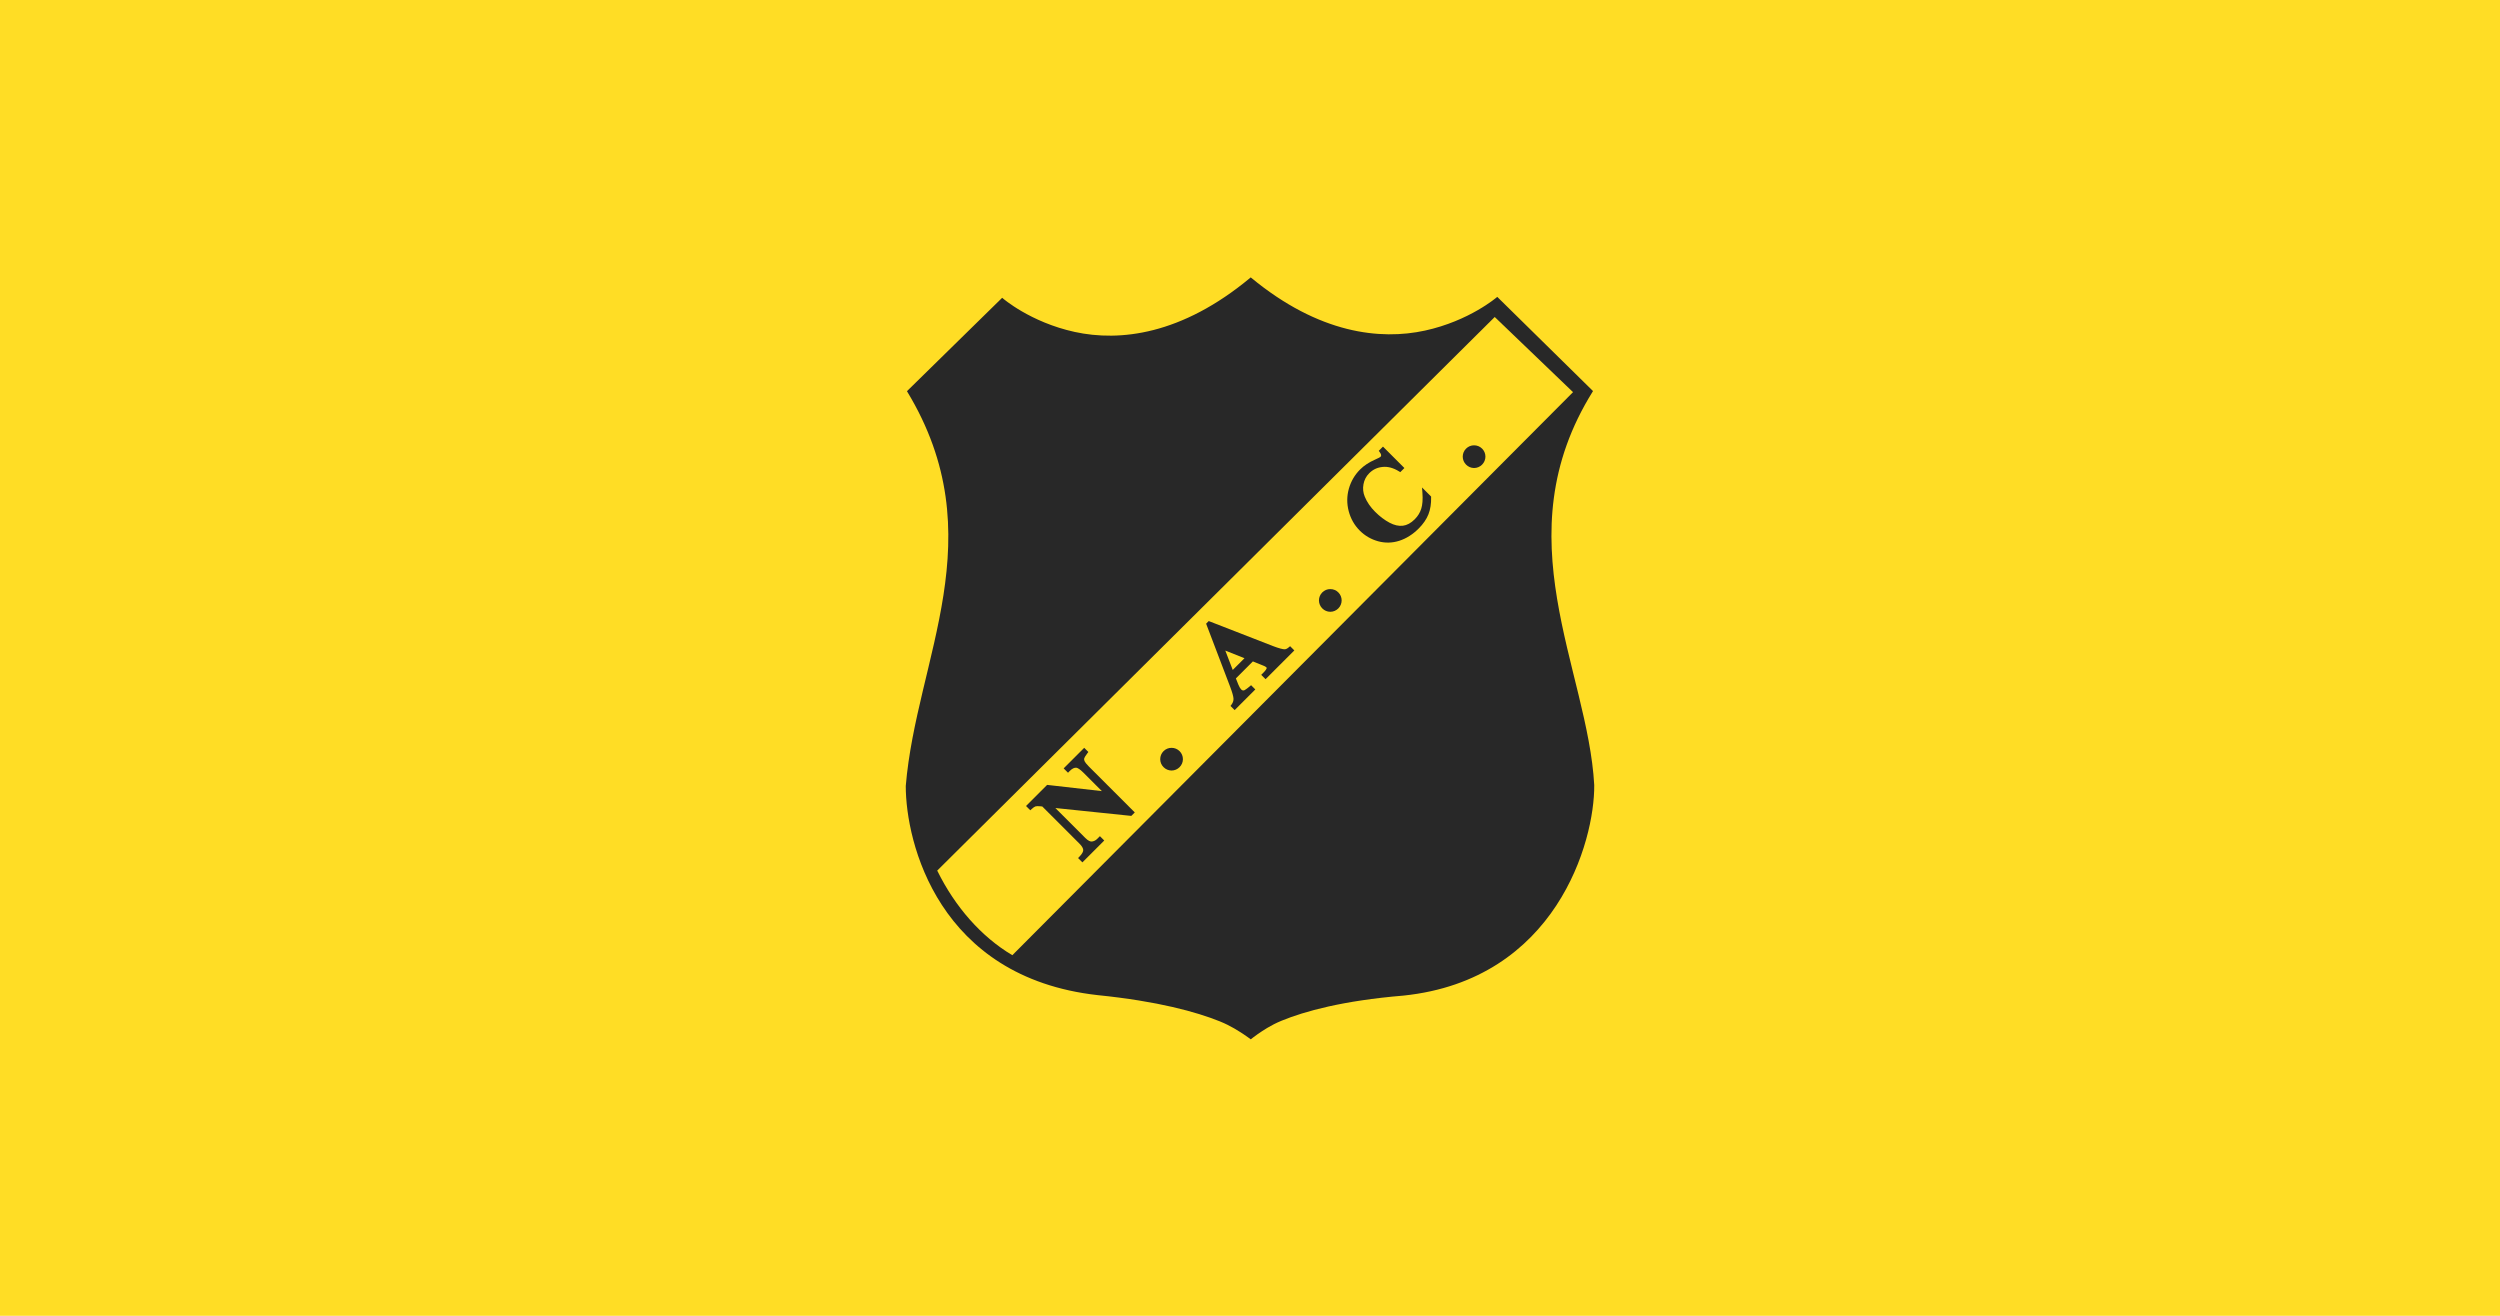 <svg id="svg2" version="1.1" viewBox="0 0 950 500" xmlns="http://www.w3.org/2000/svg">
			<path id="path1" class="mono" d="m0 500h950v-500h-950z" style="fill:#ffdd25"/>
			<path id="path1-69" d="m475.21 100c-1.024 0.004-2.03 0.467-3.154 1.389-25.202 20.992-46.822 23.445-62.609 20-15.787-3.445-25.295-11.773-25.295-11.773l-0.127-0.111c-1.905-1.675-4.774-1.597-6.586 0.18l-36.182 35.492c-1.612 1.582-1.924 4.069-0.754 6.004l0.078 0.133 0.002 0.002c16.072 26.537 16.844 50.267 13.131 74.16-3.71 23.876-12.264 47.639-14.344 72.744-0.015 0.152-0.023 0.304-0.023 0.457v0.008c0 11.677 3.206 30.527 14.516 47.877 17.743 26.892 40.247 33.172 62.303 36.285 13.28 1.874 27.747 2.784 45.502 9.768 4.122 1.654 6.78 3.907 8.338 4.9 4.519 3.341 6.072 3.337 10.645-0.15 1.52-1.02 4.126-3.31 8.195-4.981 15.466-5.994 27.705-7.675 45.564-9.377 23.59-2.248 45.176-12.864 61.029-36.213 11.528-17.52 15.327-36.573 15.225-48.475-2e-3 -0.114-0.008-0.23-0.018-0.344l0.01 0.088c-2e-3 -0.041-0.009-0.082-0.012-0.123-5e-3 -0.062-0.011-0.125-0.018-0.188-1.331-23.1-10.112-46.66-14.129-70.928-4.035-24.378-3.619-49.076 12.883-75.494v-0.002l0.082-0.131c1.209-1.937 0.912-4.458-0.715-6.059l-36.389-35.797c-1.798-1.768-4.645-1.864-6.555-0.217l-0.135 0.117-0.004 0.002s-9.499 8.209-25.197 11.631c-15.7 3.423-37.137 1.038-61.979-19.504-5e-3 -4e-3 -0.01-0.01-0.016-0.014-1.197-0.909-2.239-1.362-3.264-1.357zm0.072 5.414 0.125 0.102c25.853 21.378 49.195 23.799 66.092 20.115 16.897-3.684 27.33-12.699 27.33-12.699l0.135-0.117 36.389 35.799-0.082 0.133c-17.219 27.565-17.691 53.893-13.557 78.875 4.135 24.982 12.89 48.603 14.1 70.707v0.006 0.004c0.097 10.752-3.528 29.216-14.422 45.773-10.894 16.557-29.072 31.196-58.027 34.219h-0.002-0.002c-23.162 1.926-37.654 5.981-46.35 9.549-4.348 1.784-7.25 3.867-9.059 5.08-0.984 0.665-2.654 1.99-2.654 1.99s-1.753-1.292-2.695-1.902c-1.831-1.167-4.757-3.195-9.135-4.951-8.755-3.513-23.307-7.617-46.471-9.955h-0.002-0.002c-30.212-3.412-48.429-17.916-59.072-34.244-10.643-16.329-13.727-34.468-13.727-45.211v-0.01l0.002-0.008c2.001-24.253 10.5-47.934 14.309-72.443 3.808-24.509 2.94-49.835-13.777-77.438l-0.08-0.131 36.18-35.492 0.137 0.117s10.45 9.154 27.451 12.863 40.538 1.202 66.744-20.629l0.123-0.102z" style="fill:#ffdd25;stroke-width:.388"/>
			<path id="path2-3" class="mono" d="m475.28 105.41-0.123 0.103c-26.206 21.831-49.742 24.338-66.743 20.628s-27.453-12.863-27.453-12.863l-0.135-0.119-36.181 35.492 0.08 0.132c16.717 27.602 17.587 52.929 13.778 77.438-3.808 24.509-12.309 48.191-14.309 72.443l-7.7e-4 8e-3v8e-3c0 10.743 3.082 28.884 13.725 45.212 10.643 16.329 28.862 30.831 59.074 34.244l2e-3 7.7e-4h7.7e-4c23.163 2.338 37.716 6.441 46.471 9.954 4.378 1.757 7.303 3.784 9.134 4.951 0.943 0.61 2.697 1.902 2.697 1.902s1.669-1.325 2.653-1.991c1.809-1.213 4.711-3.295 9.058-5.079 8.695-3.568 23.188-7.624 46.35-9.549l2e-3 -7.8e-4h2e-3c28.955-3.023 47.133-17.66 58.027-34.217 10.894-16.557 14.521-35.022 14.423-45.774v-5e-3l-7.8e-4 -5e-3c-1.21-22.104-9.966-45.724-14.1-70.707-4.135-24.982-3.662-51.311 13.557-78.877l0.083-0.132-36.389-35.798-0.135 0.116s-10.434 9.015-27.331 12.699c-16.897 3.684-40.239 1.263-66.092-20.115z" fill="#282828" style="stroke-width:.388"/>
			<path id="path3-3" d="m567.99 120.46-0.135 0.133-211.71 210.23 0.061 0.125c6.728 13.657 16.66 24.987 28.354 31.951l0.131 0.076 213.06-213.96-29.76-28.562zm-7.838 48.762c1.16 1e-3 2.231 0.441 3.049 1.26 0.819 0.819 1.262 1.89 1.262 3.051v0.006l-0.002 0.004c-0.012 1.151-0.459 2.211-1.275 3.027s-1.876 1.265-3.027 1.277h-0.018c-1.151-0.012-2.211-0.461-3.027-1.277s-1.264-1.876-1.275-3.027v-0.008c0-1.161 0.441-2.232 1.26-3.051 0.826-0.826 1.899-1.273 3.055-1.262zm-34.623 0.486 8.141 8.143-1.564 1.564-0.523-0.32c-2.169-1.332-4.213-1.859-6.201-1.658-2.019 0.204-3.673 0.984-5.074 2.385-1.164 1.164-1.882 2.533-2.186 4.18-0.304 1.652-0.141 3.212 0.494 4.75 0.837 2.034 2.138 3.94 3.924 5.727 1.772 1.772 3.6 3.152 5.481 4.15h0.002c1.842 0.973 3.52 1.331 5.084 1.145h0.002c1.54-0.195 3.025-0.978 4.494-2.447 1.199-1.199 2.013-2.532 2.475-4.027v-0.002h0.002c0.467-1.493 0.63-3.492 0.445-5.977l-0.154-2.082 3.451 3.449 0.006 0.312c0.052 2.41-0.283 4.569-1.027 6.461h-0.002v0.002c-0.746 1.876-1.988 3.666-3.695 5.373-2.242 2.242-4.714 3.811-7.4 4.672h-0.002c-2.681 0.852-5.4 0.906-8.086 0.158h-0.002-0.002c-2.658-0.753-4.973-2.106-6.902-4.035-2.034-2.034-3.442-4.51-4.203-7.379l-0.002-0.002v-0.002c-0.752-2.882-0.73-5.754 0.066-8.561v-0.002c0.803-2.806 2.229-5.247 4.258-7.275 1.508-1.508 3.413-2.757 5.693-3.758 0.629-0.275 1.126-0.511 1.48-0.699s0.583-0.361 0.576-0.354c0.188-0.188 0.252-0.341 0.252-0.621 0-0.243-0.125-0.622-0.502-1.119l-0.408-0.539 1.611-1.611zm-20.012 54.148c1.16 9.9e-4 2.231 0.443 3.049 1.262 0.819 0.819 1.262 1.89 1.262 3.051v0.004l-0.002 0.004c-0.012 1.151-0.459 2.213-1.275 3.029s-1.878 1.264-3.029 1.275h-0.016c-1.151-0.012-2.211-0.459-3.027-1.275-0.817-0.817-1.265-1.878-1.277-3.029v-0.004l0.002-0.004c0-1.161 0.443-2.232 1.262-3.051 0.826-0.826 1.897-1.273 3.053-1.262zm-46.197 12.148 24.467 9.521h0.002c2.243 0.865 3.825 1.233 4.389 1.207 0.436-0.02 0.931-0.221 1.512-0.715l0.545-0.465 1.609 1.609-10.93 10.928-1.65-1.65 0.951-0.953c0.73-0.73 1.064-1.321 1.115-1.572 0.022-0.144 0.022-0.182-0.141-0.344-0.119-0.119-0.266-0.227-0.453-0.324l-0.029-0.016-0.029-0.018c0.099 0.063-0.112-0.055-0.365-0.164-0.253-0.109-0.616-0.259-1.082-0.447l-3.137-1.262-6.457 6.457 0.934 2.356 0.004 0.004c0.356 0.88 0.731 1.481 1.041 1.791 0.422 0.422 0.706 0.497 1.205 0.367h0.002 0.002c0.054-0.014 0.926-0.514 2.039-1.471l0.545-0.469 1.611 1.611-7.856 7.856-1.574-1.574 0.395-0.537c0.532-0.721 0.763-1.431 0.748-2.217-0.024-0.76-0.435-2.351-1.281-4.555l-9.127-23.957 0.996-0.998zm6.299 11.227 2.82 7.354 4.469-4.467-7.289-2.887zm-53.623 36.938 1.586 1.586-0.418 0.539c-0.724 0.936-1.107 1.657-1.164 1.887l-0.002 0.006v0.002c-0.069 0.266-0.051 0.598 0.133 1.055 0.146 0.345 0.688 1.084 1.613 2.01l17.471 17.469-1.32 1.32-28.859-2.992 11.375 11.377c1.085 1.085 1.929 1.425 2.514 1.352 0.79-0.109 1.43-0.428 2.01-1.008l1.029-1.027 1.65 1.65-8.307 8.307-1.645-1.647 0.537-0.549c1.037-1.056 1.432-1.911 1.426-2.475-0.007-0.579-0.402-1.409-1.406-2.414l-14.15-14.15-0.703-0.076h-0.004c-0.913-0.103-1.567-0.057-1.879 0.043-0.323 0.103-0.825 0.413-1.416 0.967l-0.547 0.514-1.633-1.635 7.758-7.756 0.264-0.266 20.799 2.369-7.168-7.168c-1.165-1.165-2.104-1.68-2.527-1.725-0.756-0.07-1.603 0.289-2.617 1.34l-0.549 0.568-1.66-1.66 7.811-7.812zm33.201 0.01c1.16 9.9e-4 2.229 0.441 3.047 1.26 0.819 0.819 1.262 1.892 1.262 3.053v0.008c-0.012 1.151-0.459 2.211-1.275 3.027-0.817 0.817-1.878 1.264-3.029 1.275h-0.016c-1.151-0.012-2.213-0.459-3.029-1.275-0.817-0.817-1.264-1.876-1.275-3.027v-0.008c0-1.161 0.443-2.233 1.262-3.053 0.826-0.826 1.899-1.271 3.055-1.26z" style="fill:#ffdd25;stroke-width:.388"/>
</svg>
